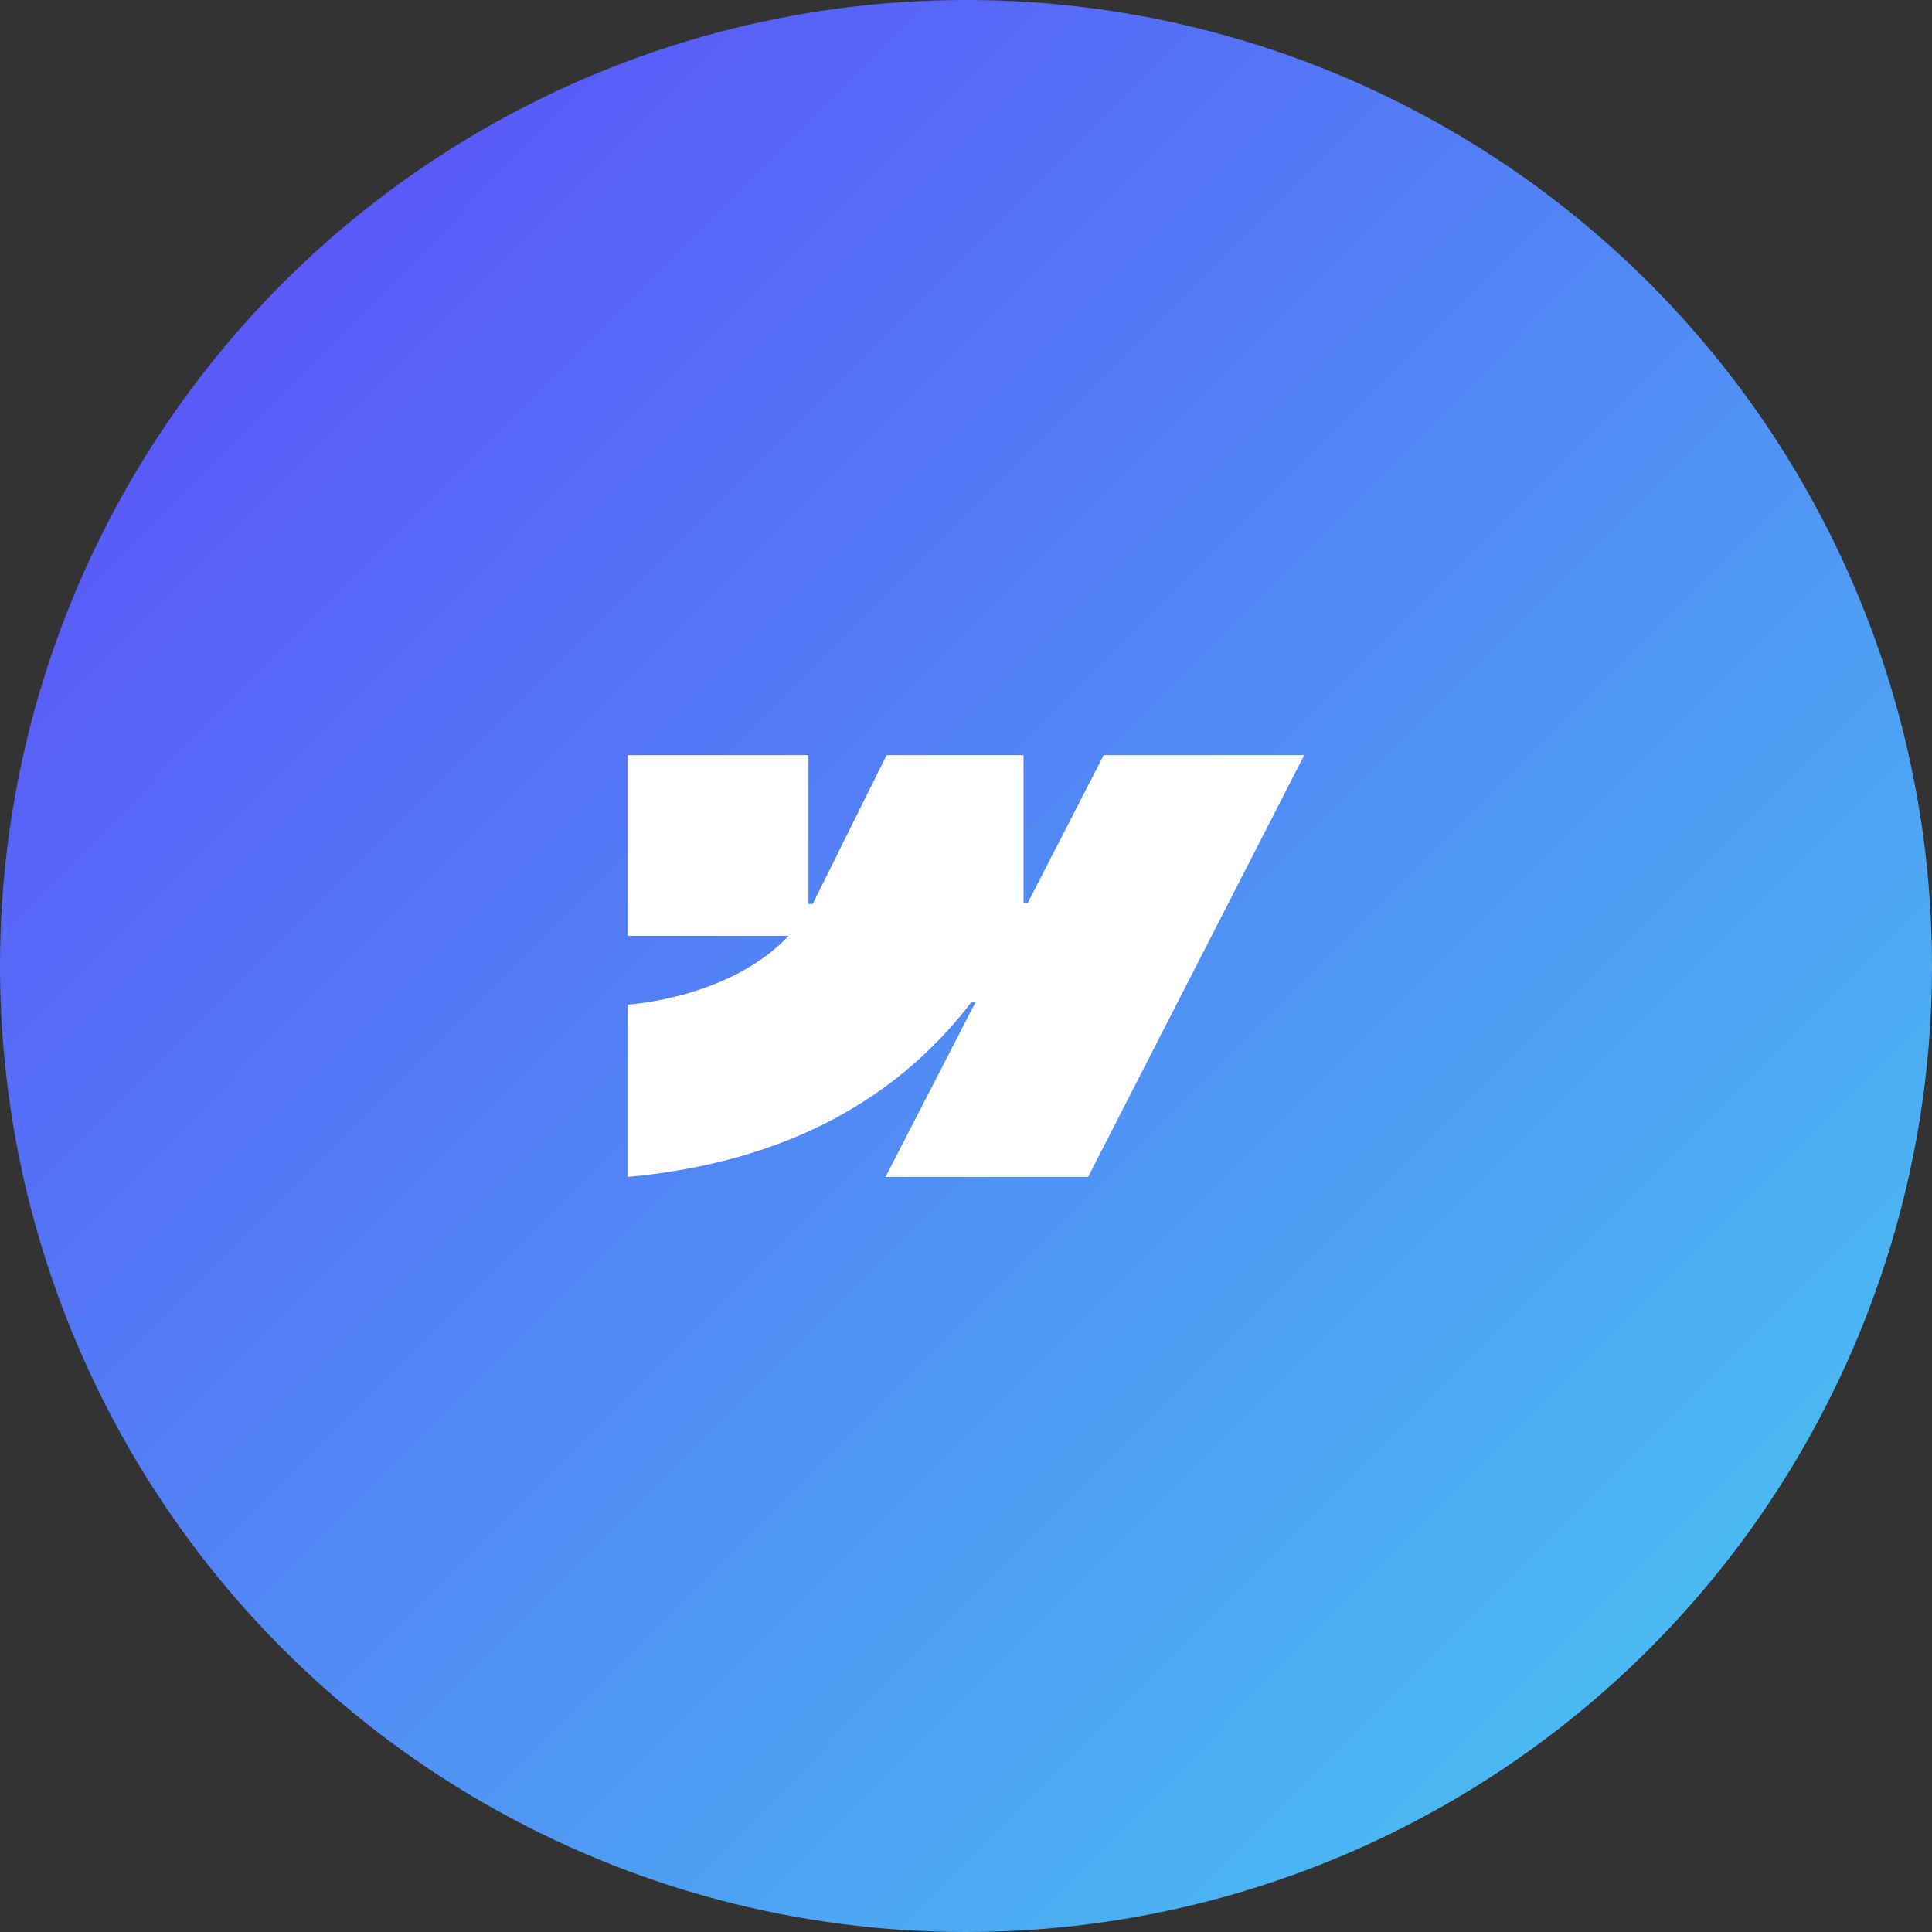 <svg xmlns="http://www.w3.org/2000/svg" width="476" height="476" viewBox="0 0 476 476" fill="none"><rect x="0" y="0" width="476" height="476" fill="#333333" stroke="none"/><circle cx="238" cy="238" r="238" fill="url(#paint0_linear_3055_5916)"></circle><path fill-rule="evenodd" clip-rule="evenodd" d="M321.333 186.043L268.083 289.96H218.183L240.383 246.86H239.358C221.125 270.718 193.667 286.376 154.667 289.968V247.501C154.667 247.501 179.683 246.085 194.317 230.56H154.667V186.043H199.192V222.735H200.217L218.433 186.043H252.183V222.476H253.208L271.933 186.043H321.333Z" fill="white"></path><defs><linearGradient id="paint0_linear_3055_5916" x1="0" y1="0" x2="468" y2="467" gradientUnits="userSpaceOnUse"><stop stop-color="#5C46FA"></stop><stop offset="1" stop-color="#47CAF1"></stop></linearGradient></defs></svg>